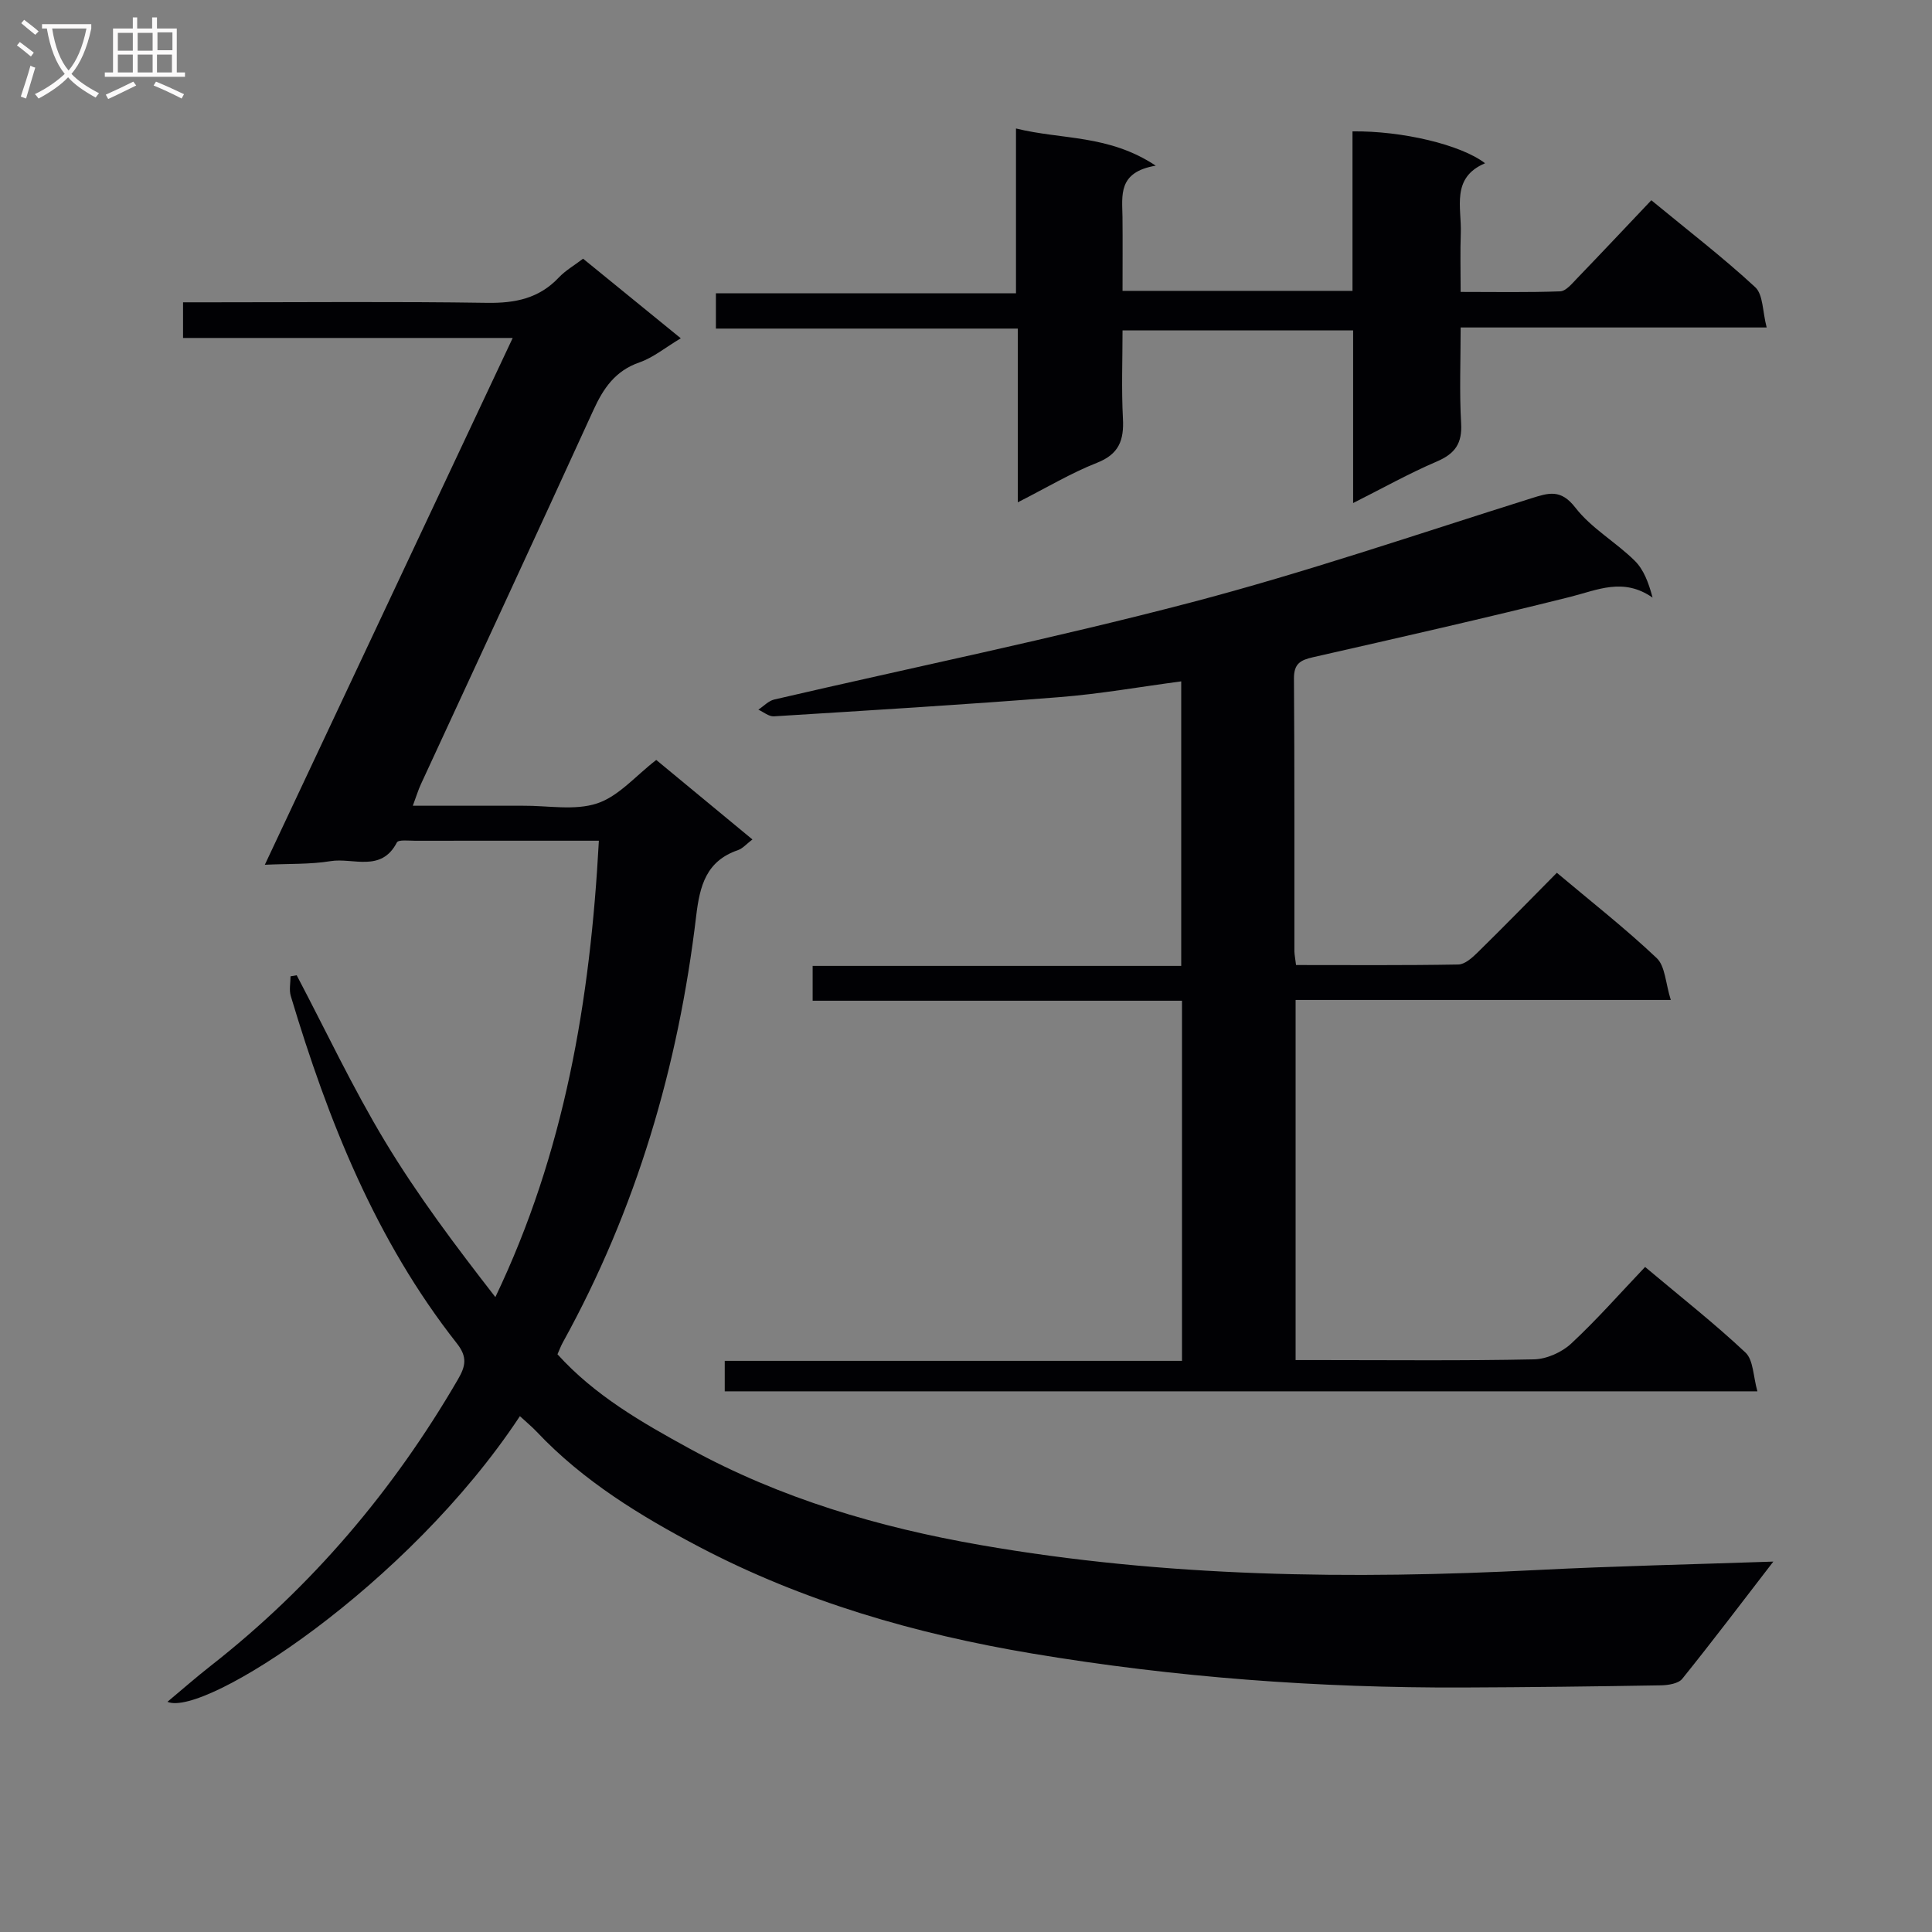 <svg enable-background="new 0 0 400 400" viewBox="0 0 400 400" xmlns="http://www.w3.org/2000/svg"><rect x="0" y="0" width="400" height="400" fill="#808080" stroke="none"/><g fill="#010104"><path d="m107.64 293.2c-23.2 35.18-65.45 62.45-72.97 59.14 3.09-2.58 5.93-5.08 8.91-7.41 20.97-16.42 37.86-36.34 51.23-59.34 1.57-2.7 2.02-4.61-.21-7.44-16.83-21.39-26.68-46.18-34.4-71.95-.37-1.25-.05-2.7-.05-4.06.43-.07.86-.15 1.28-.22 6.05 11.5 11.6 23.31 18.3 34.42 6.74 11.18 14.63 21.66 22.83 32.21 14.33-29.94 19.65-61.37 21.43-94.49-1.86 0-3.43 0-5.01 0-11 0-21.99-.01-32.99.01-1.32 0-3.5-.27-3.82.35-3.24 6.28-9.09 3.11-13.73 3.87-4.22.69-8.59.51-13.61.75 17.15-36.46 34.08-72.44 51.32-109.07-23.14 0-45.56 0-68.25 0 0-2.52 0-4.58 0-7.38h5.96c19 0 37.99-.18 56.98.11 5.83.09 10.77-.91 14.86-5.25 1.35-1.43 3.13-2.45 5.02-3.89 6.61 5.38 13.13 10.69 20.23 16.48-3.23 1.93-5.71 4-8.56 4.99-5.04 1.75-7.48 5.38-9.56 9.94-11.8 25.85-23.79 51.62-35.7 77.42-.54 1.16-.9 2.4-1.66 4.43h20.3c.83 0 1.67.01 2.5 0 5.16-.05 10.71 1.06 15.37-.49 4.45-1.47 7.98-5.72 12.23-8.99 6.54 5.4 13.03 10.77 19.91 16.46-1.24.94-2 1.86-2.97 2.2-6.61 2.27-7.93 7.36-8.68 13.7-3.69 31.09-12.39 60.7-27.6 88.23-.4.72-.69 1.51-1.11 2.46 7.69 8.51 17.44 14.11 27.35 19.53 18.86 10.33 39.15 16.29 60.21 19.96 38.23 6.67 76.72 7.15 115.35 5.17 16.04-.82 32.11-1.16 48.82-1.74-6.43 8.34-12.52 16.4-18.85 24.26-.81 1.01-2.91 1.33-4.42 1.36-13.66.23-27.32.4-40.98.45-29.93.11-59.68-2.09-89.23-7.04-24.05-4.03-47.33-10.75-68.89-22.07-12.12-6.37-24.03-13.63-33.65-23.83-1.01-1.07-2.16-2.01-3.49-3.24z"/><path d="m268.33 199.8c11.35 0 22.48.09 33.59-.11 1.37-.02 2.9-1.41 4.02-2.51 5.46-5.36 10.81-10.84 16.39-16.48 7.11 5.98 14.18 11.52 20.67 17.66 1.77 1.68 1.82 5.17 2.92 8.67-26.64 0-52.03 0-77.68 0v74.56h4.86c14.83 0 29.66.16 44.48-.15 2.62-.05 5.76-1.45 7.7-3.25 5.34-4.96 10.17-10.47 15.32-15.88 7.47 6.28 14.4 11.72 20.79 17.73 1.64 1.55 1.58 4.91 2.46 8.02-71.85 0-142.59 0-213.8 0 0-1.81 0-3.7 0-6.31h94.67c0-25.14 0-49.57 0-74.56-25.44 0-50.82 0-76.47 0 0-2.63 0-4.7 0-7.21h76.31c0-19.79 0-39.15 0-58.91-8.47 1.12-16.78 2.6-25.16 3.26-19.71 1.56-39.44 2.75-59.18 3.98-1.04.06-2.14-.9-3.21-1.38 1.09-.72 2.09-1.82 3.28-2.1 28.75-6.68 57.69-12.6 86.23-20.08 23.74-6.22 47.02-14.2 70.45-21.56 3.66-1.15 6.17-2.01 9.21 1.93 3.29 4.25 8.34 7.1 12.24 10.94 1.89 1.85 2.91 4.58 3.73 7.67-6.05-4.22-11.39-1.58-17.03-.16-17.69 4.43-35.49 8.46-53.27 12.5-2.64.6-3.97 1.34-3.95 4.43.14 18.83.07 37.65.09 56.48.03.8.2 1.59.34 2.82z"/><path d="m239.29 34.3c-7.92 1.33-6.94 6.19-6.89 10.67.05 4.96.01 9.93.01 15.25h47.61c0-11.16 0-22.1 0-33.02 10.23-.13 22.43 2.74 27.45 6.6-7.11 3.01-4.83 9.16-5.03 14.49-.14 3.81-.03 7.62-.03 12.15 7.12 0 13.87.13 20.61-.12 1.19-.05 2.44-1.59 3.46-2.65 5.09-5.28 10.11-10.62 15.41-16.21 7.63 6.29 14.85 11.84 21.5 17.99 1.67 1.54 1.51 5.05 2.38 8.35-21.52 0-42.1 0-63.36 0 0 6.94-.27 13.41.1 19.84.24 4.15-1.24 6.28-5.01 7.9-5.75 2.46-11.23 5.53-17.35 8.61 0-12.21 0-23.79 0-35.75-15.91 0-31.47 0-47.74 0 0 6.01-.24 12.14.08 18.24.24 4.49-.8 7.39-5.4 9.19-5.36 2.11-10.36 5.12-16.37 8.17 0-12.37 0-23.9 0-35.97-21.2 0-41.76 0-62.5 0 0-2.63 0-4.72 0-7.3h62.13c0-11.36 0-22.25 0-34.13 9.6 2.38 19.1 1.2 28.94 7.7z"/></g><path d="m6.4 11.7c-1-.8-1.9-1.6-2.9-2.3l.6-.7c.9.7 1.9 1.4 2.9 2.2zm-2.1 8.3c.7-2.1 1.4-4.2 2-6.4.2.1.6.3 1 .4-.7 2.3-1.3 4.4-1.9 6.4zm3-12.8c-1.1-.9-2.1-1.7-2.9-2.4l.6-.7c1 .8 2 1.5 3 2.4zm1.4-1.3v-.9h10.2v.9c-.9 4.2-2.3 7.3-4.1 9.4 1.3 1.4 3.2 2.7 5.7 4-.2.2-.4.5-.7.9-2.5-1.4-4.4-2.7-5.7-4.2-1.4 1.5-3.5 3-6.1 4.4 0 0 0 0-.1-.1-.3-.4-.5-.7-.7-.8 2.7-1.3 4.7-2.8 6.2-4.2-1.8-2.2-3-5.3-3.7-9.4zm9.2 0h-7.1c.6 3.8 1.7 6.7 3.4 8.7 1.7-2 2.9-4.8 3.7-8.7z" fill="#fbfafa"/><path d="m31.6 3.6h.9v2.3h4.1v9.1h1.7v.9h-16.6v-.9h1.7v-9.1h4.1v-2.3h.9v2.3h3.1v-2.3zm-4 13.3.6.8c-1.9.9-3.8 1.9-5.8 2.8-.2-.3-.3-.6-.5-.9 2-.9 3.9-1.8 5.7-2.7zm-3.2-10.1v3.7h3.1v-3.7zm0 4.5v3.7h3.1v-3.7zm4.1-4.5v3.7h3.1v-3.7zm0 4.5v3.7h3.1v-3.7zm9.1 9.1c-2.1-1.1-4.1-2-5.8-2.7l.5-.8c2.2.9 4.1 1.8 5.8 2.6zm-1.9-13.7h-3.1v3.7h3.1v-3.6zm-3.2 4.6v3.7h3.1v-3.7z" fill="#fbfafa"/></svg>